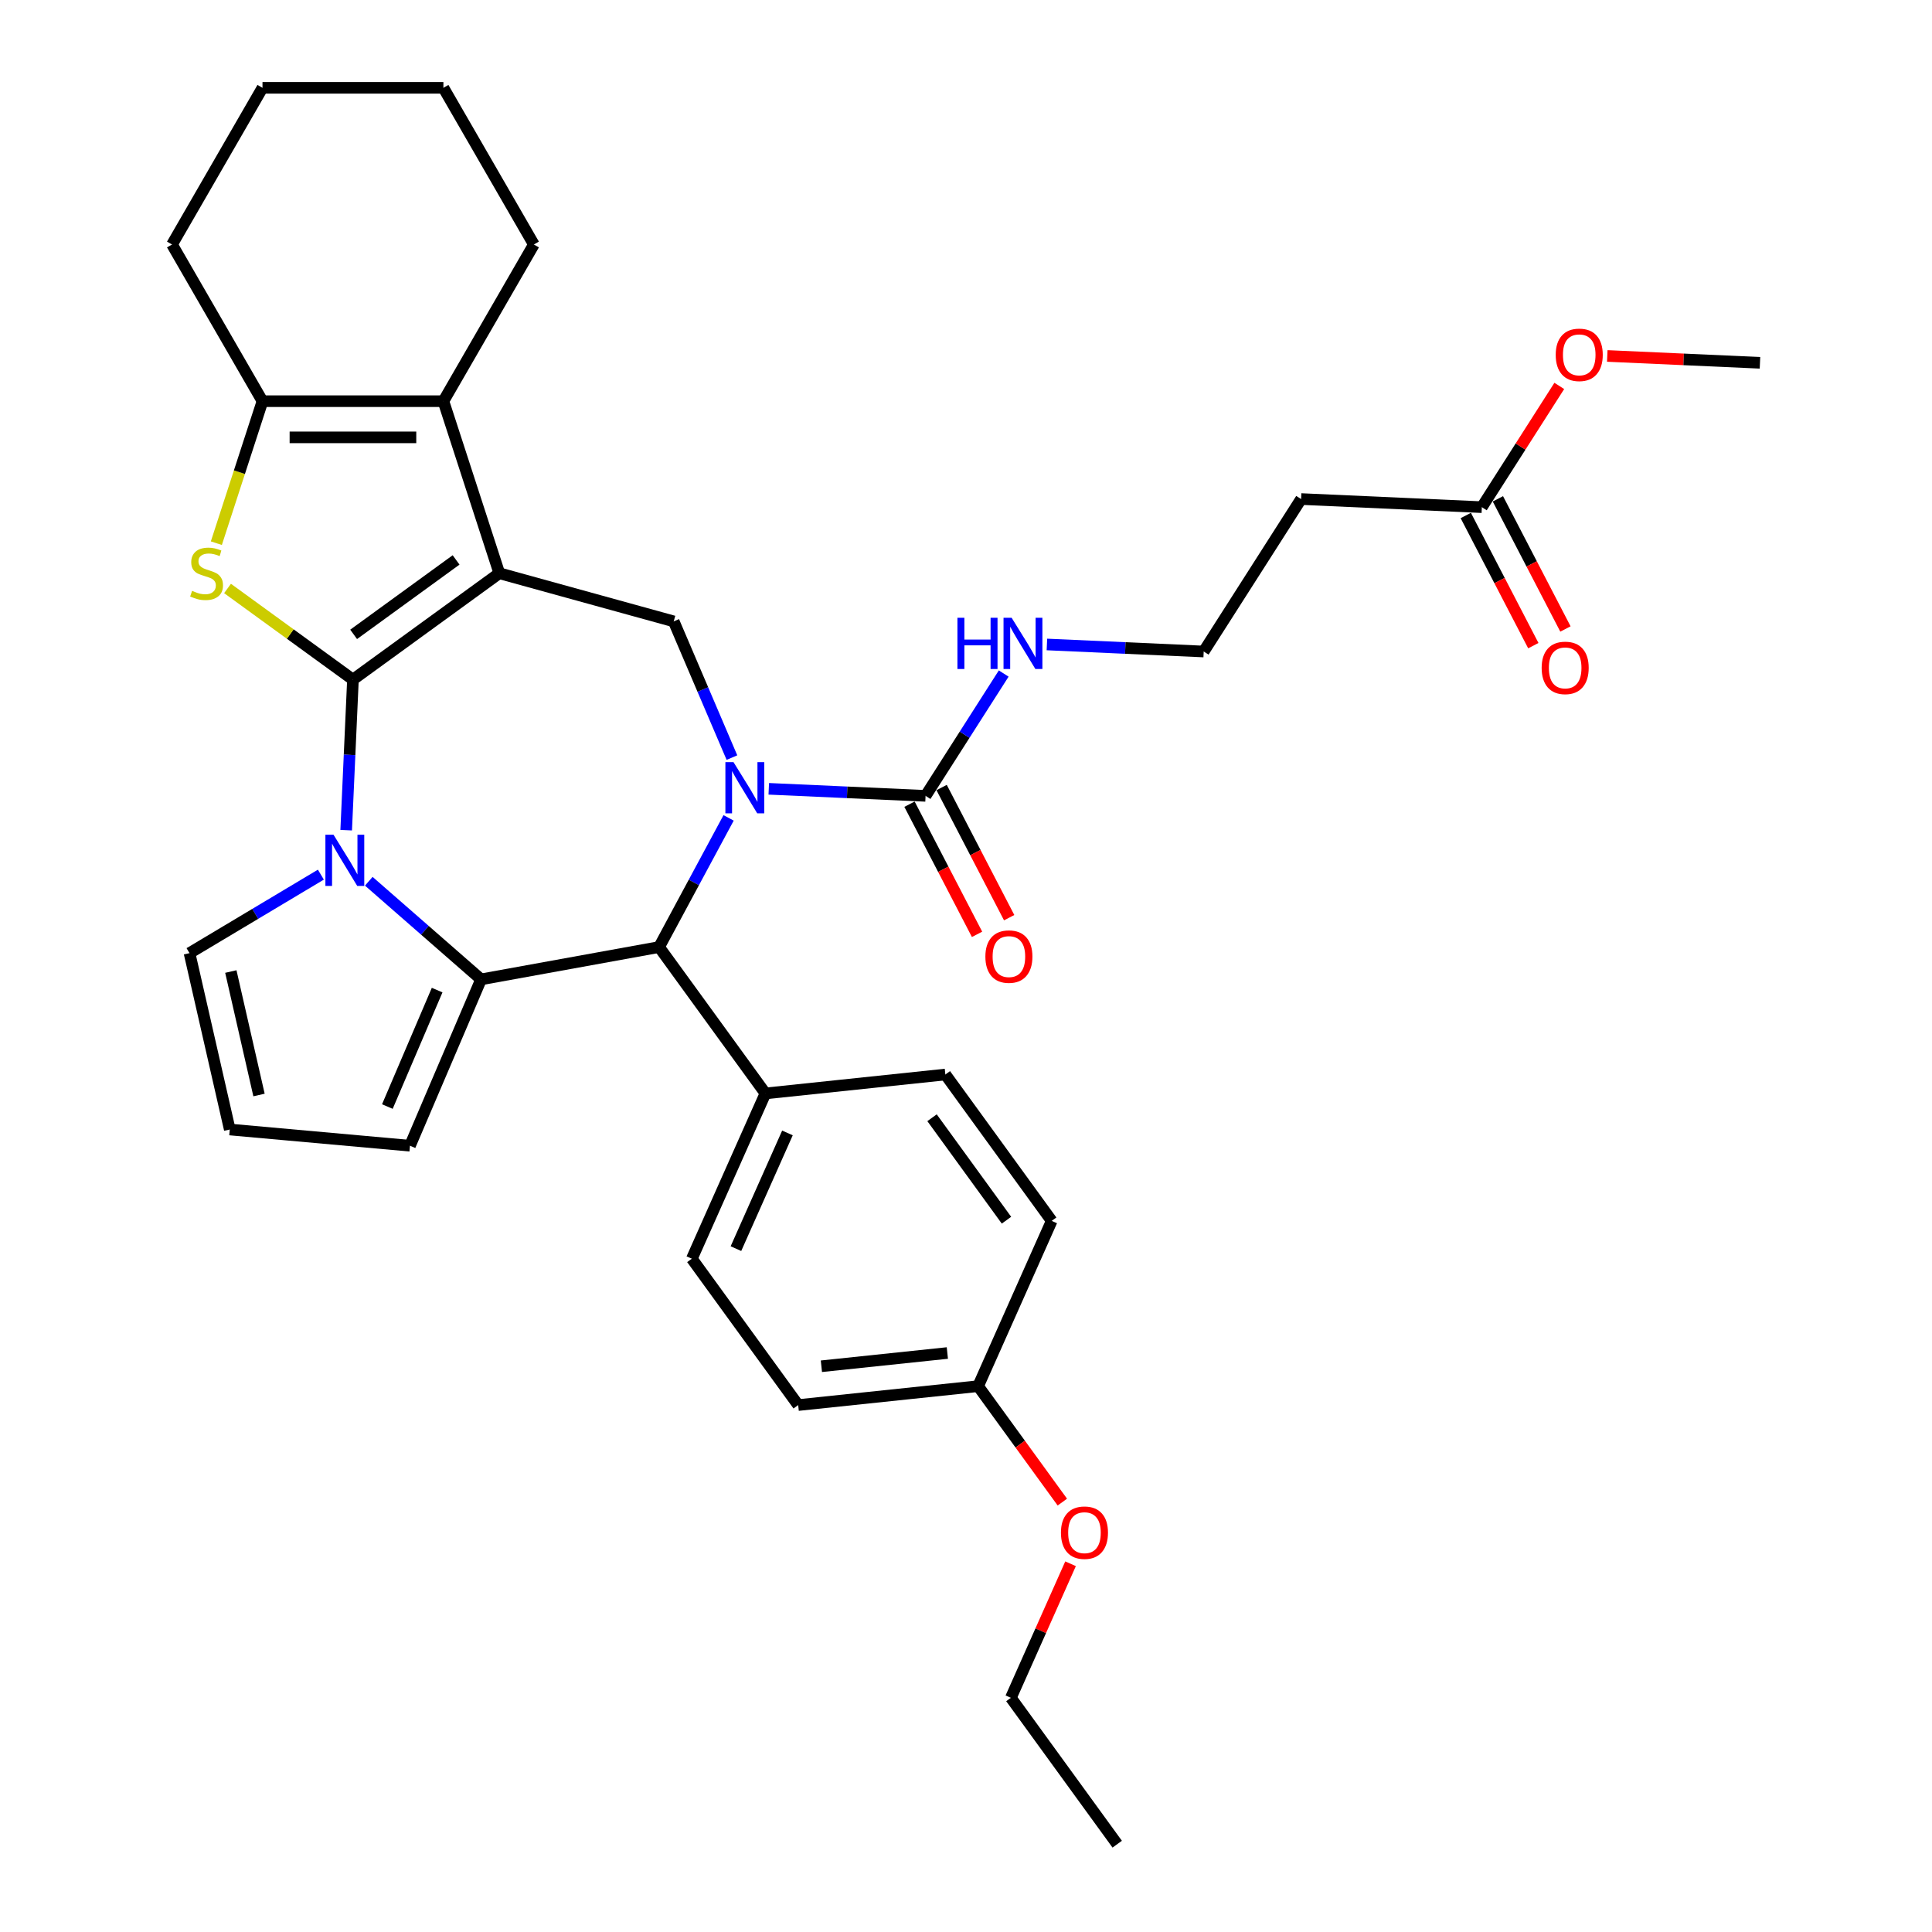 <?xml version='1.0' encoding='iso-8859-1'?>
<svg version='1.1' baseProfile='full'
              xmlns='http://www.w3.org/2000/svg'
                      xmlns:rdkit='http://www.rdkit.org/xml'
                      xmlns:xlink='http://www.w3.org/1999/xlink'
                  xml:space='preserve'
width='1000px' height='1000px' viewBox='0 0 1000 1000'>
<!-- END OF HEADER -->
<rect style='opacity:1.0;fill:#FFFFFF;stroke:none' width='1000' height='1000' x='0' y='0'> </rect>
<path class='bond-0' d='M 182.684,351.756 L 258.444,296.713' style='fill:none;fill-rule:evenodd;stroke:#000000;stroke-width:6px;stroke-linecap:butt;stroke-linejoin:miter;stroke-opacity:1' />
<path class='bond-0' d='M 183.04,328.347 L 236.072,289.817' style='fill:none;fill-rule:evenodd;stroke:#000000;stroke-width:6px;stroke-linecap:butt;stroke-linejoin:miter;stroke-opacity:1' />
<path class='bond-1' d='M 182.684,351.756 L 180.934,390.73' style='fill:none;fill-rule:evenodd;stroke:#000000;stroke-width:6px;stroke-linecap:butt;stroke-linejoin:miter;stroke-opacity:1' />
<path class='bond-1' d='M 180.934,390.73 L 179.184,429.705' style='fill:none;fill-rule:evenodd;stroke:#0000FF;stroke-width:6px;stroke-linecap:butt;stroke-linejoin:miter;stroke-opacity:1' />
<path class='bond-4' d='M 182.684,351.756 L 150.226,328.173' style='fill:none;fill-rule:evenodd;stroke:#000000;stroke-width:6px;stroke-linecap:butt;stroke-linejoin:miter;stroke-opacity:1' />
<path class='bond-4' d='M 150.226,328.173 L 117.768,304.591' style='fill:none;fill-rule:evenodd;stroke:#CCCC00;stroke-width:6px;stroke-linecap:butt;stroke-linejoin:miter;stroke-opacity:1' />
<path class='bond-5' d='M 258.444,296.713 L 229.507,207.652' style='fill:none;fill-rule:evenodd;stroke:#000000;stroke-width:6px;stroke-linecap:butt;stroke-linejoin:miter;stroke-opacity:1' />
<path class='bond-7' d='M 258.444,296.713 L 348.714,321.626' style='fill:none;fill-rule:evenodd;stroke:#000000;stroke-width:6px;stroke-linecap:butt;stroke-linejoin:miter;stroke-opacity:1' />
<path class='bond-3' d='M 190.882,456.138 L 219.943,481.528' style='fill:none;fill-rule:evenodd;stroke:#0000FF;stroke-width:6px;stroke-linecap:butt;stroke-linejoin:miter;stroke-opacity:1' />
<path class='bond-3' d='M 219.943,481.528 L 249.004,506.918' style='fill:none;fill-rule:evenodd;stroke:#000000;stroke-width:6px;stroke-linecap:butt;stroke-linejoin:miter;stroke-opacity:1' />
<path class='bond-10' d='M 166.085,452.713 L 132.089,473.025' style='fill:none;fill-rule:evenodd;stroke:#0000FF;stroke-width:6px;stroke-linecap:butt;stroke-linejoin:miter;stroke-opacity:1' />
<path class='bond-10' d='M 132.089,473.025 L 98.094,493.336' style='fill:none;fill-rule:evenodd;stroke:#000000;stroke-width:6px;stroke-linecap:butt;stroke-linejoin:miter;stroke-opacity:1' />
<path class='bond-2' d='M 378.85,392.133 L 363.782,356.879' style='fill:none;fill-rule:evenodd;stroke:#0000FF;stroke-width:6px;stroke-linecap:butt;stroke-linejoin:miter;stroke-opacity:1' />
<path class='bond-2' d='M 363.782,356.879 L 348.714,321.626' style='fill:none;fill-rule:evenodd;stroke:#000000;stroke-width:6px;stroke-linecap:butt;stroke-linejoin:miter;stroke-opacity:1' />
<path class='bond-9' d='M 397.917,408.291 L 438.493,410.113' style='fill:none;fill-rule:evenodd;stroke:#0000FF;stroke-width:6px;stroke-linecap:butt;stroke-linejoin:miter;stroke-opacity:1' />
<path class='bond-9' d='M 438.493,410.113 L 479.069,411.936' style='fill:none;fill-rule:evenodd;stroke:#000000;stroke-width:6px;stroke-linecap:butt;stroke-linejoin:miter;stroke-opacity:1' />
<path class='bond-36' d='M 377.123,423.335 L 359.133,456.766' style='fill:none;fill-rule:evenodd;stroke:#0000FF;stroke-width:6px;stroke-linecap:butt;stroke-linejoin:miter;stroke-opacity:1' />
<path class='bond-36' d='M 359.133,456.766 L 341.144,490.197' style='fill:none;fill-rule:evenodd;stroke:#000000;stroke-width:6px;stroke-linecap:butt;stroke-linejoin:miter;stroke-opacity:1' />
<path class='bond-6' d='M 249.004,506.918 L 341.144,490.197' style='fill:none;fill-rule:evenodd;stroke:#000000;stroke-width:6px;stroke-linecap:butt;stroke-linejoin:miter;stroke-opacity:1' />
<path class='bond-11' d='M 249.004,506.918 L 212.199,593.027' style='fill:none;fill-rule:evenodd;stroke:#000000;stroke-width:6px;stroke-linecap:butt;stroke-linejoin:miter;stroke-opacity:1' />
<path class='bond-11' d='M 226.262,512.473 L 200.498,572.749' style='fill:none;fill-rule:evenodd;stroke:#000000;stroke-width:6px;stroke-linecap:butt;stroke-linejoin:miter;stroke-opacity:1' />
<path class='bond-8' d='M 111.981,281.149 L 123.922,244.4' style='fill:none;fill-rule:evenodd;stroke:#CCCC00;stroke-width:6px;stroke-linecap:butt;stroke-linejoin:miter;stroke-opacity:1' />
<path class='bond-8' d='M 123.922,244.4 L 135.862,207.652' style='fill:none;fill-rule:evenodd;stroke:#000000;stroke-width:6px;stroke-linecap:butt;stroke-linejoin:miter;stroke-opacity:1' />
<path class='bond-23' d='M 229.507,207.652 L 276.329,126.553' style='fill:none;fill-rule:evenodd;stroke:#000000;stroke-width:6px;stroke-linecap:butt;stroke-linejoin:miter;stroke-opacity:1' />
<path class='bond-34' d='M 229.507,207.652 L 135.862,207.652' style='fill:none;fill-rule:evenodd;stroke:#000000;stroke-width:6px;stroke-linecap:butt;stroke-linejoin:miter;stroke-opacity:1' />
<path class='bond-34' d='M 215.46,226.38 L 149.909,226.38' style='fill:none;fill-rule:evenodd;stroke:#000000;stroke-width:6px;stroke-linecap:butt;stroke-linejoin:miter;stroke-opacity:1' />
<path class='bond-12' d='M 341.144,490.197 L 396.186,565.957' style='fill:none;fill-rule:evenodd;stroke:#000000;stroke-width:6px;stroke-linecap:butt;stroke-linejoin:miter;stroke-opacity:1' />
<path class='bond-27' d='M 135.862,207.652 L 89.04,126.553' style='fill:none;fill-rule:evenodd;stroke:#000000;stroke-width:6px;stroke-linecap:butt;stroke-linejoin:miter;stroke-opacity:1' />
<path class='bond-15' d='M 470.757,416.249 L 488.238,449.933' style='fill:none;fill-rule:evenodd;stroke:#000000;stroke-width:6px;stroke-linecap:butt;stroke-linejoin:miter;stroke-opacity:1' />
<path class='bond-15' d='M 488.238,449.933 L 505.719,483.616' style='fill:none;fill-rule:evenodd;stroke:#FF0000;stroke-width:6px;stroke-linecap:butt;stroke-linejoin:miter;stroke-opacity:1' />
<path class='bond-15' d='M 487.381,407.622 L 504.862,441.305' style='fill:none;fill-rule:evenodd;stroke:#000000;stroke-width:6px;stroke-linecap:butt;stroke-linejoin:miter;stroke-opacity:1' />
<path class='bond-15' d='M 504.862,441.305 L 522.343,474.988' style='fill:none;fill-rule:evenodd;stroke:#FF0000;stroke-width:6px;stroke-linecap:butt;stroke-linejoin:miter;stroke-opacity:1' />
<path class='bond-17' d='M 479.069,411.936 L 499.292,380.278' style='fill:none;fill-rule:evenodd;stroke:#000000;stroke-width:6px;stroke-linecap:butt;stroke-linejoin:miter;stroke-opacity:1' />
<path class='bond-17' d='M 499.292,380.278 L 519.516,348.621' style='fill:none;fill-rule:evenodd;stroke:#0000FF;stroke-width:6px;stroke-linecap:butt;stroke-linejoin:miter;stroke-opacity:1' />
<path class='bond-14' d='M 98.094,493.336 L 118.932,584.632' style='fill:none;fill-rule:evenodd;stroke:#000000;stroke-width:6px;stroke-linecap:butt;stroke-linejoin:miter;stroke-opacity:1' />
<path class='bond-14' d='M 119.479,502.863 L 134.066,566.77' style='fill:none;fill-rule:evenodd;stroke:#000000;stroke-width:6px;stroke-linecap:butt;stroke-linejoin:miter;stroke-opacity:1' />
<path class='bond-35' d='M 212.199,593.027 L 118.932,584.632' style='fill:none;fill-rule:evenodd;stroke:#000000;stroke-width:6px;stroke-linecap:butt;stroke-linejoin:miter;stroke-opacity:1' />
<path class='bond-19' d='M 396.186,565.957 L 358.098,651.506' style='fill:none;fill-rule:evenodd;stroke:#000000;stroke-width:6px;stroke-linecap:butt;stroke-linejoin:miter;stroke-opacity:1' />
<path class='bond-19' d='M 407.583,586.407 L 380.921,646.291' style='fill:none;fill-rule:evenodd;stroke:#000000;stroke-width:6px;stroke-linecap:butt;stroke-linejoin:miter;stroke-opacity:1' />
<path class='bond-20' d='M 396.186,565.957 L 489.318,556.169' style='fill:none;fill-rule:evenodd;stroke:#000000;stroke-width:6px;stroke-linecap:butt;stroke-linejoin:miter;stroke-opacity:1' />
<path class='bond-13' d='M 766.996,262.506 L 673.446,258.305' style='fill:none;fill-rule:evenodd;stroke:#000000;stroke-width:6px;stroke-linecap:butt;stroke-linejoin:miter;stroke-opacity:1' />
<path class='bond-18' d='M 758.685,266.82 L 776.166,300.503' style='fill:none;fill-rule:evenodd;stroke:#000000;stroke-width:6px;stroke-linecap:butt;stroke-linejoin:miter;stroke-opacity:1' />
<path class='bond-18' d='M 776.166,300.503 L 793.647,334.186' style='fill:none;fill-rule:evenodd;stroke:#FF0000;stroke-width:6px;stroke-linecap:butt;stroke-linejoin:miter;stroke-opacity:1' />
<path class='bond-18' d='M 775.308,258.192 L 792.789,291.876' style='fill:none;fill-rule:evenodd;stroke:#000000;stroke-width:6px;stroke-linecap:butt;stroke-linejoin:miter;stroke-opacity:1' />
<path class='bond-18' d='M 792.789,291.876 L 810.27,325.559' style='fill:none;fill-rule:evenodd;stroke:#FF0000;stroke-width:6px;stroke-linecap:butt;stroke-linejoin:miter;stroke-opacity:1' />
<path class='bond-26' d='M 766.996,262.506 L 787.04,231.129' style='fill:none;fill-rule:evenodd;stroke:#000000;stroke-width:6px;stroke-linecap:butt;stroke-linejoin:miter;stroke-opacity:1' />
<path class='bond-26' d='M 787.04,231.129 L 807.085,199.753' style='fill:none;fill-rule:evenodd;stroke:#FF0000;stroke-width:6px;stroke-linecap:butt;stroke-linejoin:miter;stroke-opacity:1' />
<path class='bond-16' d='M 673.446,258.305 L 623.033,337.221' style='fill:none;fill-rule:evenodd;stroke:#000000;stroke-width:6px;stroke-linecap:butt;stroke-linejoin:miter;stroke-opacity:1' />
<path class='bond-21' d='M 541.881,333.576 L 582.457,335.399' style='fill:none;fill-rule:evenodd;stroke:#0000FF;stroke-width:6px;stroke-linecap:butt;stroke-linejoin:miter;stroke-opacity:1' />
<path class='bond-21' d='M 582.457,335.399 L 623.033,337.221' style='fill:none;fill-rule:evenodd;stroke:#000000;stroke-width:6px;stroke-linecap:butt;stroke-linejoin:miter;stroke-opacity:1' />
<path class='bond-25' d='M 358.098,651.506 L 413.141,727.266' style='fill:none;fill-rule:evenodd;stroke:#000000;stroke-width:6px;stroke-linecap:butt;stroke-linejoin:miter;stroke-opacity:1' />
<path class='bond-24' d='M 489.318,556.169 L 544.361,631.929' style='fill:none;fill-rule:evenodd;stroke:#000000;stroke-width:6px;stroke-linecap:butt;stroke-linejoin:miter;stroke-opacity:1' />
<path class='bond-24' d='M 482.422,578.541 L 520.952,631.573' style='fill:none;fill-rule:evenodd;stroke:#000000;stroke-width:6px;stroke-linecap:butt;stroke-linejoin:miter;stroke-opacity:1' />
<path class='bond-22' d='M 506.272,717.477 L 544.361,631.929' style='fill:none;fill-rule:evenodd;stroke:#000000;stroke-width:6px;stroke-linecap:butt;stroke-linejoin:miter;stroke-opacity:1' />
<path class='bond-28' d='M 506.272,717.477 L 528.072,747.482' style='fill:none;fill-rule:evenodd;stroke:#000000;stroke-width:6px;stroke-linecap:butt;stroke-linejoin:miter;stroke-opacity:1' />
<path class='bond-28' d='M 528.072,747.482 L 549.871,777.486' style='fill:none;fill-rule:evenodd;stroke:#FF0000;stroke-width:6px;stroke-linecap:butt;stroke-linejoin:miter;stroke-opacity:1' />
<path class='bond-38' d='M 506.272,717.477 L 413.141,727.266' style='fill:none;fill-rule:evenodd;stroke:#000000;stroke-width:6px;stroke-linecap:butt;stroke-linejoin:miter;stroke-opacity:1' />
<path class='bond-38' d='M 490.345,700.319 L 425.153,707.171' style='fill:none;fill-rule:evenodd;stroke:#000000;stroke-width:6px;stroke-linecap:butt;stroke-linejoin:miter;stroke-opacity:1' />
<path class='bond-31' d='M 276.329,126.553 L 229.507,45.455' style='fill:none;fill-rule:evenodd;stroke:#000000;stroke-width:6px;stroke-linecap:butt;stroke-linejoin:miter;stroke-opacity:1' />
<path class='bond-30' d='M 831.925,184.242 L 871.442,186.016' style='fill:none;fill-rule:evenodd;stroke:#FF0000;stroke-width:6px;stroke-linecap:butt;stroke-linejoin:miter;stroke-opacity:1' />
<path class='bond-30' d='M 871.442,186.016 L 910.96,187.791' style='fill:none;fill-rule:evenodd;stroke:#000000;stroke-width:6px;stroke-linecap:butt;stroke-linejoin:miter;stroke-opacity:1' />
<path class='bond-32' d='M 89.04,126.553 L 135.862,45.455' style='fill:none;fill-rule:evenodd;stroke:#000000;stroke-width:6px;stroke-linecap:butt;stroke-linejoin:miter;stroke-opacity:1' />
<path class='bond-29' d='M 554.119,809.4 L 538.672,844.093' style='fill:none;fill-rule:evenodd;stroke:#FF0000;stroke-width:6px;stroke-linecap:butt;stroke-linejoin:miter;stroke-opacity:1' />
<path class='bond-29' d='M 538.672,844.093 L 523.226,878.785' style='fill:none;fill-rule:evenodd;stroke:#000000;stroke-width:6px;stroke-linecap:butt;stroke-linejoin:miter;stroke-opacity:1' />
<path class='bond-33' d='M 523.226,878.785 L 578.269,954.545' style='fill:none;fill-rule:evenodd;stroke:#000000;stroke-width:6px;stroke-linecap:butt;stroke-linejoin:miter;stroke-opacity:1' />
<path class='bond-37' d='M 229.507,45.455 L 135.862,45.455' style='fill:none;fill-rule:evenodd;stroke:#000000;stroke-width:6px;stroke-linecap:butt;stroke-linejoin:miter;stroke-opacity:1' />
<path  class='atom-2' d='M 172.621 432.046
L 181.311 446.092
Q 182.173 447.478, 183.559 449.988
Q 184.944 452.498, 185.019 452.647
L 185.019 432.046
L 188.54 432.046
L 188.54 458.566
L 184.907 458.566
L 175.58 443.208
Q 174.494 441.41, 173.333 439.35
Q 172.209 437.29, 171.872 436.653
L 171.872 458.566
L 168.426 458.566
L 168.426 432.046
L 172.621 432.046
' fill='#0000FF'/>
<path  class='atom-3' d='M 379.657 394.474
L 388.347 408.521
Q 389.208 409.907, 390.594 412.416
Q 391.98 414.926, 392.055 415.076
L 392.055 394.474
L 395.576 394.474
L 395.576 420.994
L 391.943 420.994
L 382.616 405.637
Q 381.529 403.839, 380.368 401.778
Q 379.245 399.718, 378.907 399.082
L 378.907 420.994
L 375.461 420.994
L 375.461 394.474
L 379.657 394.474
' fill='#0000FF'/>
<path  class='atom-5' d='M 99.433 305.815
Q 99.733 305.927, 100.969 306.452
Q 102.205 306.976, 103.553 307.313
Q 104.939 307.613, 106.288 307.613
Q 108.797 307.613, 110.258 306.414
Q 111.719 305.178, 111.719 303.043
Q 111.719 301.582, 110.97 300.683
Q 110.258 299.784, 109.134 299.297
Q 108.011 298.81, 106.138 298.248
Q 103.778 297.537, 102.355 296.863
Q 100.969 296.188, 99.957 294.765
Q 98.983 293.341, 98.983 290.944
Q 98.983 287.61, 101.231 285.55
Q 103.516 283.49, 108.011 283.49
Q 111.082 283.49, 114.566 284.951
L 113.704 287.835
Q 110.52 286.524, 108.123 286.524
Q 105.538 286.524, 104.115 287.61
Q 102.692 288.659, 102.729 290.495
Q 102.729 291.918, 103.441 292.78
Q 104.19 293.641, 105.239 294.128
Q 106.325 294.615, 108.123 295.177
Q 110.52 295.926, 111.944 296.675
Q 113.367 297.424, 114.379 298.96
Q 115.427 300.458, 115.427 303.043
Q 115.427 306.714, 112.955 308.699
Q 110.52 310.647, 106.437 310.647
Q 104.078 310.647, 102.28 310.123
Q 100.519 309.636, 98.421 308.774
L 99.433 305.815
' fill='#CCCC00'/>
<path  class='atom-16' d='M 510.032 495.128
Q 510.032 488.76, 513.178 485.202
Q 516.325 481.643, 522.206 481.643
Q 528.086 481.643, 531.233 485.202
Q 534.379 488.76, 534.379 495.128
Q 534.379 501.571, 531.195 505.242
Q 528.011 508.875, 522.206 508.875
Q 516.362 508.875, 513.178 505.242
Q 510.032 501.608, 510.032 495.128
M 522.206 505.878
Q 526.251 505.878, 528.424 503.181
Q 530.634 500.447, 530.634 495.128
Q 530.634 489.921, 528.424 487.299
Q 526.251 484.64, 522.206 484.64
Q 518.16 484.64, 515.95 487.262
Q 513.778 489.884, 513.778 495.128
Q 513.778 500.484, 515.95 503.181
Q 518.16 505.878, 522.206 505.878
' fill='#FF0000'/>
<path  class='atom-18' d='M 495.564 319.759
L 499.16 319.759
L 499.16 331.034
L 512.72 331.034
L 512.72 319.759
L 516.316 319.759
L 516.316 346.28
L 512.72 346.28
L 512.72 334.031
L 499.16 334.031
L 499.16 346.28
L 495.564 346.28
L 495.564 319.759
' fill='#0000FF'/>
<path  class='atom-18' d='M 523.62 319.759
L 532.311 333.806
Q 533.172 335.192, 534.558 337.702
Q 535.944 340.211, 536.019 340.361
L 536.019 319.759
L 539.54 319.759
L 539.54 346.28
L 535.906 346.28
L 526.579 330.922
Q 525.493 329.124, 524.332 327.064
Q 523.208 325.003, 522.871 324.367
L 522.871 346.28
L 519.425 346.28
L 519.425 319.759
L 523.62 319.759
' fill='#0000FF'/>
<path  class='atom-19' d='M 797.959 345.698
Q 797.959 339.331, 801.106 335.772
Q 804.252 332.214, 810.133 332.214
Q 816.014 332.214, 819.16 335.772
Q 822.307 339.331, 822.307 345.698
Q 822.307 352.141, 819.123 355.812
Q 815.939 359.445, 810.133 359.445
Q 804.29 359.445, 801.106 355.812
Q 797.959 352.179, 797.959 345.698
M 810.133 356.449
Q 814.178 356.449, 816.351 353.752
Q 818.561 351.017, 818.561 345.698
Q 818.561 340.492, 816.351 337.87
Q 814.178 335.21, 810.133 335.21
Q 806.088 335.21, 803.878 337.832
Q 801.705 340.454, 801.705 345.698
Q 801.705 351.055, 803.878 353.752
Q 806.088 356.449, 810.133 356.449
' fill='#FF0000'/>
<path  class='atom-27' d='M 805.236 183.665
Q 805.236 177.297, 808.383 173.738
Q 811.529 170.18, 817.41 170.18
Q 823.291 170.18, 826.437 173.738
Q 829.584 177.297, 829.584 183.665
Q 829.584 190.107, 826.4 193.778
Q 823.216 197.412, 817.41 197.412
Q 811.567 197.412, 808.383 193.778
Q 805.236 190.145, 805.236 183.665
M 817.41 194.415
Q 821.455 194.415, 823.628 191.718
Q 825.838 188.984, 825.838 183.665
Q 825.838 178.458, 823.628 175.836
Q 821.455 173.177, 817.41 173.177
Q 813.364 173.177, 811.154 175.799
Q 808.982 178.421, 808.982 183.665
Q 808.982 189.021, 811.154 191.718
Q 813.364 194.415, 817.41 194.415
' fill='#FF0000'/>
<path  class='atom-29' d='M 549.141 793.312
Q 549.141 786.944, 552.288 783.386
Q 555.434 779.827, 561.315 779.827
Q 567.196 779.827, 570.342 783.386
Q 573.489 786.944, 573.489 793.312
Q 573.489 799.755, 570.305 803.426
Q 567.121 807.059, 561.315 807.059
Q 555.471 807.059, 552.288 803.426
Q 549.141 799.792, 549.141 793.312
M 561.315 804.062
Q 565.36 804.062, 567.533 801.365
Q 569.743 798.631, 569.743 793.312
Q 569.743 788.105, 567.533 785.483
Q 565.36 782.824, 561.315 782.824
Q 557.269 782.824, 555.059 785.446
Q 552.887 788.068, 552.887 793.312
Q 552.887 798.668, 555.059 801.365
Q 557.269 804.062, 561.315 804.062
' fill='#FF0000'/>
</svg>
